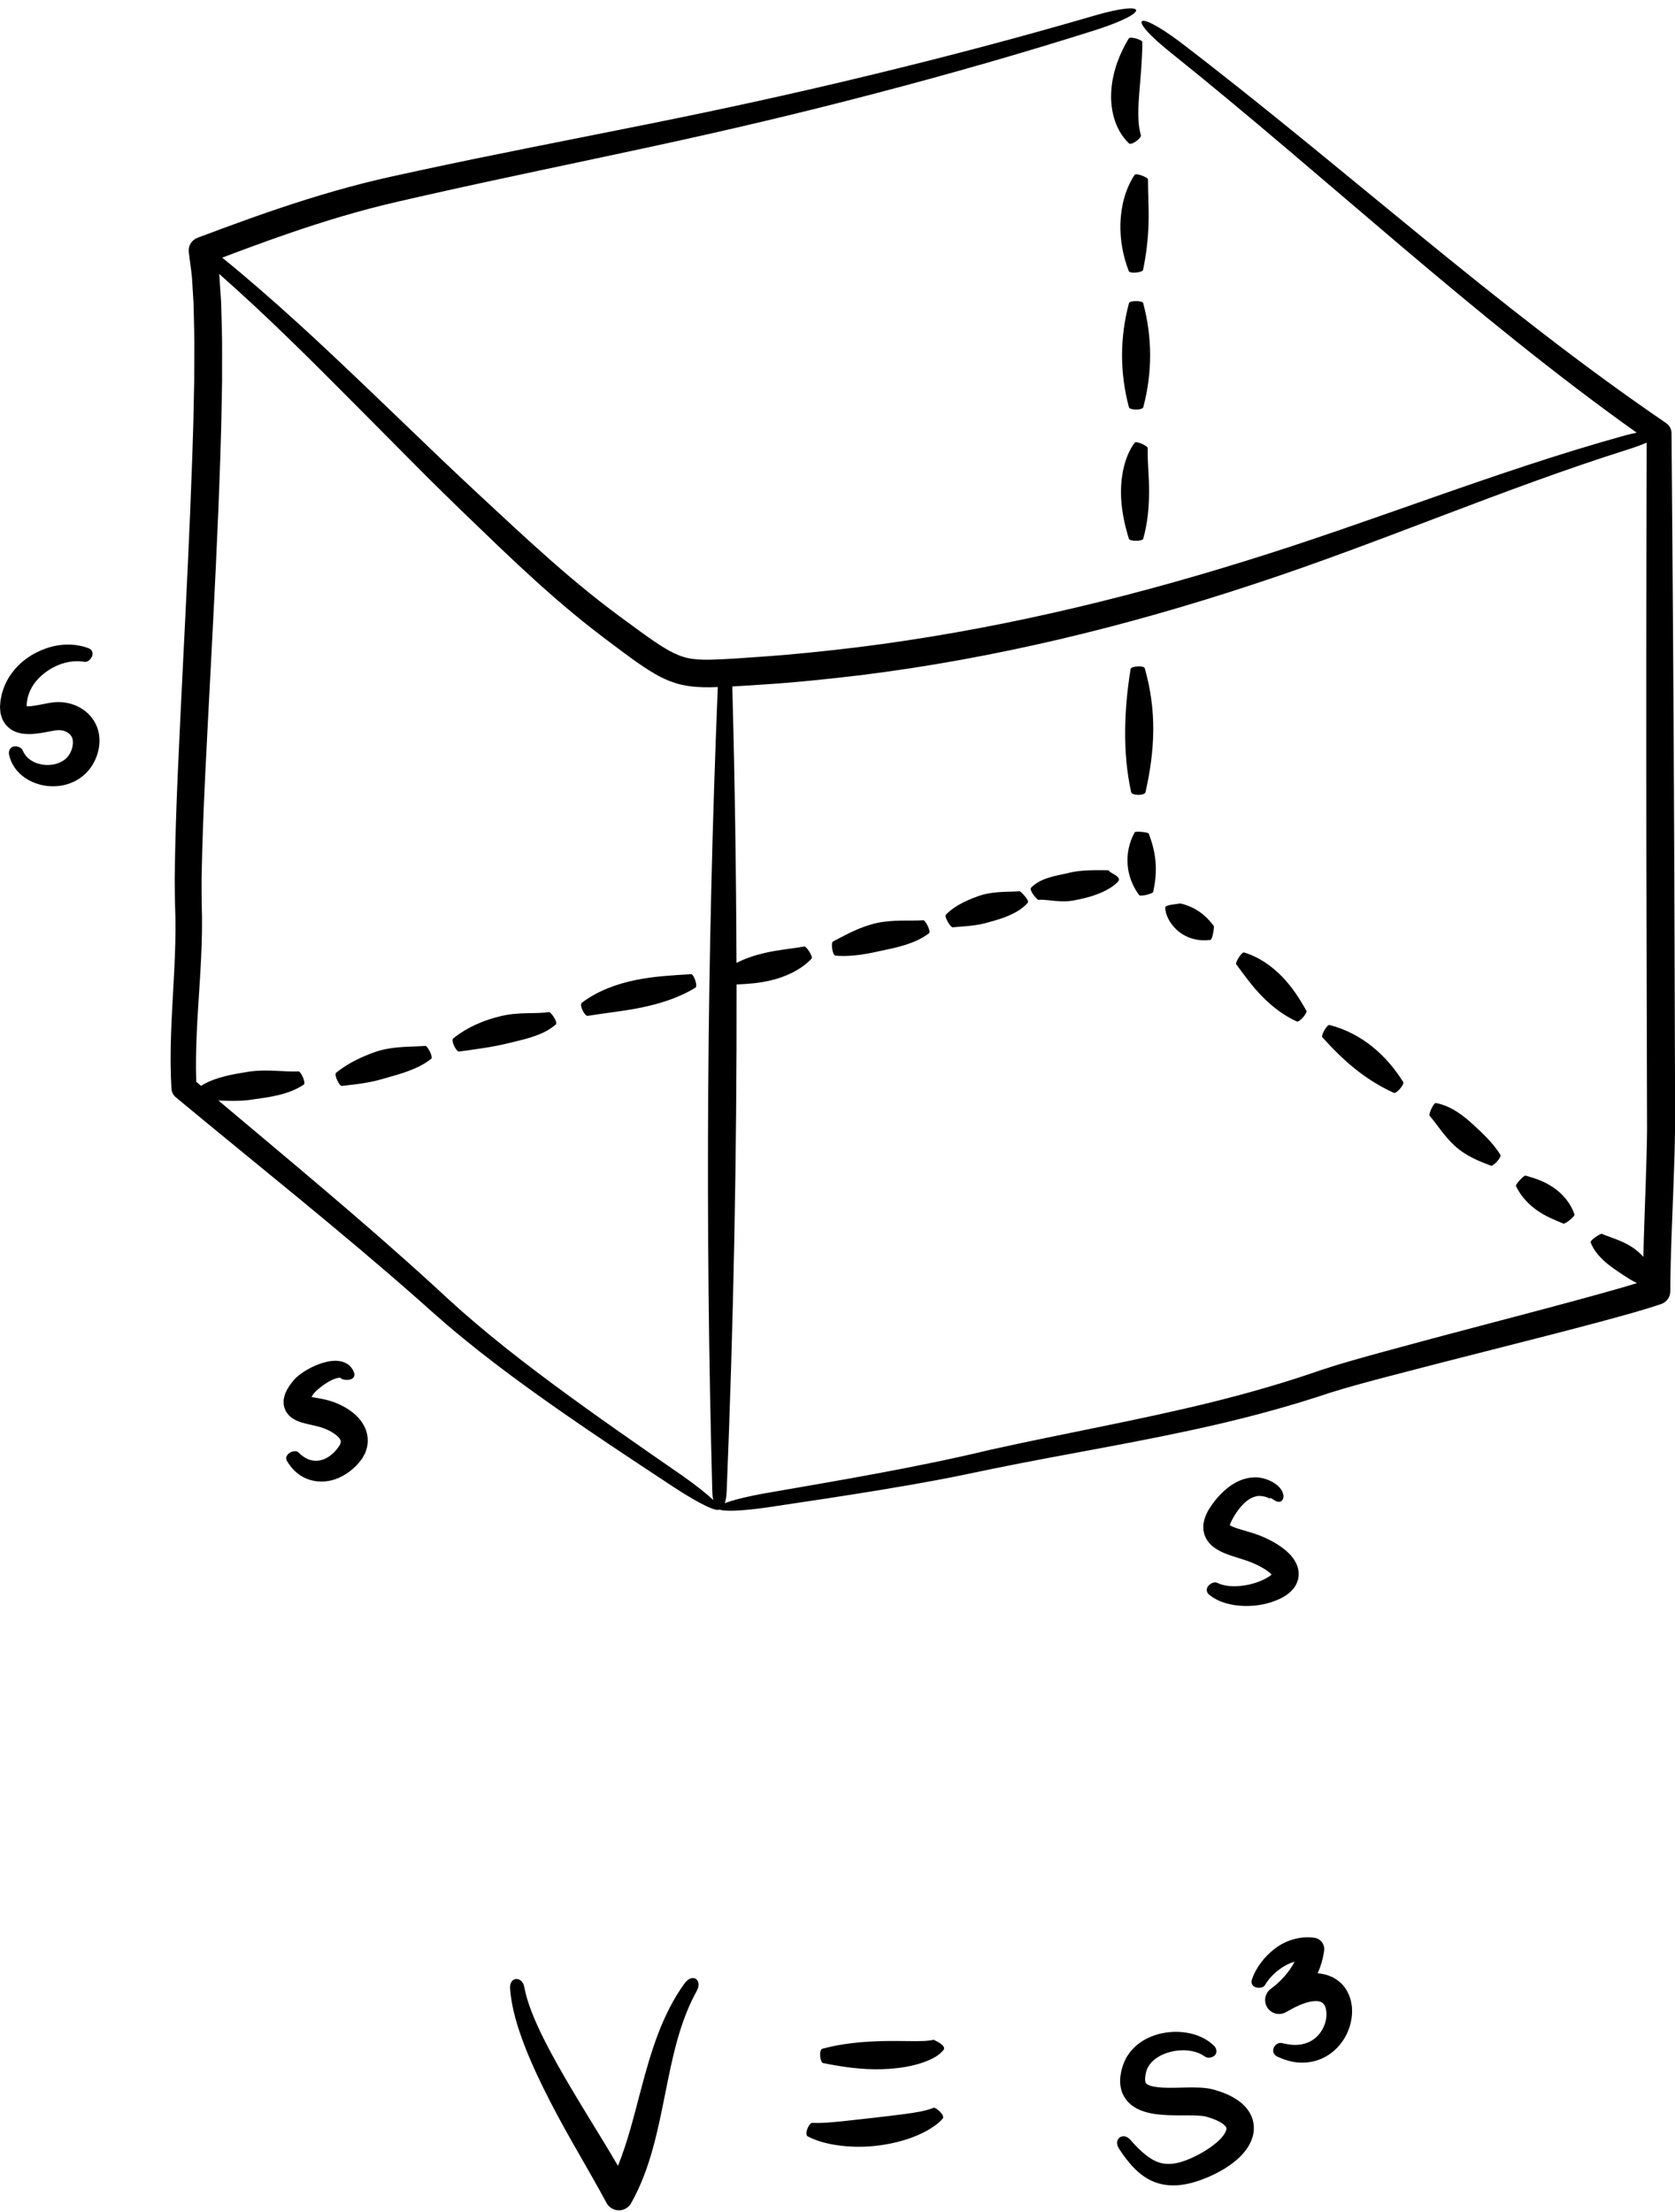 <?xml version="1.0" encoding="UTF-8"?><svg xmlns="http://www.w3.org/2000/svg" xmlns:xlink="http://www.w3.org/1999/xlink" height="502.3" preserveAspectRatio="xMidYMid meet" version="1.0" viewBox="0.0 -1.9 380.4 502.3" width="380.4" zoomAndPan="magnify"><g id="change1_1"><path d="M380.398,242.617l-0.161-48.72c-0.141-32.479-0.351-64.956-0.627-97.422v-0.031c-0.014-0.877-0.439-1.734-1.219-2.266 c-38.564-26.292-73.197-58.137-110.507-86.63c-10.276-7.658-11.934-5.41-1.973,2.526c35.379,28.337,68.495,59.725,105.793,86.283 c-0.813,0.157-1.716,0.363-2.716,0.632c-29.305,8.125-57.429,19.643-86.208,28.512c-28.772,8.96-58.176,15.856-88.012,19.572 c-7.46,0.895-14.934,1.688-22.431,2.186c-3.72,0.266-7.572,0.558-11.156,0.64c-1.794,0.034-3.448-0.049-4.942-0.369 c-1.491-0.314-2.908-0.92-4.4-1.754c-2.973-1.682-6.015-3.988-9.048-6.192c-3.072-2.241-5.998-4.446-8.913-6.809 c-5.812-4.689-11.407-9.698-16.955-14.807c-5.545-5.131-11.104-10.263-16.557-15.466L83.989,86.796 C73.142,76.423,62.162,66.109,50.462,56.603c7.004-2.657,14.018-5.223,21.101-7.496c4.116-1.322,8.254-2.55,12.419-3.65 c4.145-1.098,8.39-2.028,12.649-3.001c17.004-3.841,34.118-7.333,51.211-11.031c17.1-3.676,34.155-7.695,51.07-12.139 c16.925-4.428,33.747-9.238,50.414-14.531c12.176-4.001,11.3-6.652-0.936-3.066c-16.725,4.885-33.585,9.325-50.53,13.419 c-16.947,4.113-33.966,7.828-51.077,11.25c-17.108,3.446-34.279,6.734-51.404,10.425c-4.268,0.932-8.569,1.831-12.882,2.932 c-4.294,1.094-8.546,2.319-12.76,3.637c-8.43,2.635-16.694,5.66-24.893,8.748c-1.294,0.488-2.142,1.809-1.973,3.244l0.031,0.261 c0.22,1.862,0.531,3.668,0.697,5.57l0.357,5.792c0.079,3.914,0.232,7.815,0.173,11.761l-0.024,5.905l-0.124,5.919 c-0.061,3.944-0.21,7.897-0.335,11.848c-0.543,15.808-1.353,31.633-2.137,47.471c-0.758,15.85-1.653,31.662-1.834,47.672 c-0.013,2.007,0.055,4.051,0.081,6.074l0.083,2.908l0.015,2.902c-0.023,3.879-0.207,7.791-0.421,11.735 c-0.43,7.882-0.97,15.927-0.499,24.088l0.002,0.034c0.046,0.747,0.388,1.475,1.01,1.991c18.438,15.31,37.195,30.159,55.062,45.919 c2.203,1.967,4.467,3.988,6.766,5.958c2.303,1.958,4.644,3.861,7.006,5.734c4.73,3.736,9.576,7.296,14.467,10.776 c9.788,6.953,19.785,13.548,29.768,20.122c6.218,4.068,9.763,5.597,10.317,5.085c1.105,0.449,4.84,0.401,11.163-0.516 c8.555-1.27,17.115-2.555,25.668-3.963c4.277-0.702,8.551-1.441,12.823-2.242c4.277-0.792,8.551-1.72,12.746-2.588 c16.89-3.433,34.011-6.138,50.996-10.092c8.469-1.978,16.972-4.308,25.204-7.074c3.998-1.257,8.189-2.382,12.349-3.485l12.542-3.256 l25.168-6.423c4.197-1.087,8.394-2.173,12.592-3.313c4.212-1.152,8.363-2.257,12.672-3.706c1.198-0.405,2.069-1.537,2.076-2.872 l0-0.057c0.04-8.007,0.434-16.103,0.733-24.227c0.151-4.065,0.292-8.14,0.345-12.246L380.398,242.617z M125.608,312.404 c-4.782-3.549-9.508-7.163-14.095-10.927c-2.289-1.886-4.554-3.796-6.773-5.752c-2.207-1.96-4.372-3.961-6.595-6.015 c-15.802-14.421-32.259-27.996-48.536-41.714c0.701,0.02,1.402,0.04,2.097,0.06c0.931,0.018,1.874,0.021,2.846-0.017 c0.487-0.019,0.979-0.047,1.513-0.1c0.242-0.019,0.589-0.072,0.845-0.107l0.618-0.092c1.689-0.24,3.59-0.479,5.552-0.942 c1.954-0.468,4.045-1.148,5.914-2.427c0.524-0.428-0.677-2.954-1.161-2.988c-3.433,0.158-7.001-0.532-11.21,0.043l-2.725,0.461 c-0.935,0.165-1.899,0.359-2.871,0.61c-0.974,0.252-1.955,0.553-2.952,0.949c-0.499,0.198-1.002,0.422-1.521,0.696 c-0.269,0.15-0.509,0.272-0.801,0.471l-0.082,0.056c-0.367-0.31-0.734-0.62-1.101-0.93c-0.253-7.299,0.29-14.708,0.77-22.231 c0.25-3.97,0.474-7.978,0.53-12.027l0.008-3.044l-0.064-3.037c-0.008-1.941-0.061-3.86-0.035-5.817 c0.284-15.703,1.251-31.564,2.053-47.389c0.827-15.838,1.651-31.69,2.176-47.582c0.12-3.975,0.263-7.946,0.316-11.931l0.109-5.972 l0.006-5.989c0.046-3.984-0.124-8.009-0.224-12.021l-0.403-6.077c-0.01-0.108-0.025-0.217-0.035-0.325 c10.726,9.455,20.878,19.58,30.994,29.774l16.012,16.112c5.383,5.365,10.845,10.61,16.321,15.858 c5.497,5.241,11.109,10.426,17.019,15.324c2.933,2.444,6.028,4.834,9.048,7.087c3.067,2.268,6.034,4.61,9.631,6.705 c1.795,1.031,3.88,1.97,6.096,2.452c2.208,0.489,4.363,0.576,6.35,0.555c0.598-0.01,1.18-0.033,1.766-0.051 c-2.481,60.892-2.897,121.934-1.241,182.84c0.027,0.684,0.1,1.275,0.206,1.778c-1.369-1.339-3.727-3.246-7.149-5.641 C145.002,326.286,135.179,319.495,125.608,312.404z M362.96,292.001c-4.149,1.156-8.327,2.268-12.503,3.384l-25.105,6.64l-12.56,3.4 c-4.193,1.163-8.354,2.325-12.598,3.715c-8.148,2.846-16.327,5.199-24.683,7.28c-16.684,4.138-33.733,7.124-50.686,10.899 c-16.796,4.028-33.796,6.858-50.848,9.824c-4.537,0.805-7.649,1.616-9.379,2.296c0.213-0.617,0.368-1.435,0.422-2.463 c1.576-38.397,2.33-76.871,2.261-115.33c2.544-0.115,5.081-0.289,7.697-0.913c1.63-0.386,3.279-0.936,4.885-1.734 c1.599-0.797,3.17-1.851,4.465-3.232c0.349-0.439-1.182-2.777-1.638-2.756c-3.047,0.556-6.027,0.759-9.173,1.513 c-2.048,0.487-4.194,1.171-6.255,2.226c-0.075-20.936-0.391-41.866-0.954-62.775c2.16-0.114,4.292-0.259,6.461-0.403 c7.616-0.473,15.209-1.26,22.784-2.168c30.298-3.768,60.066-11.028,88.932-20.567c28.941-9.477,56.672-21.684,85.411-30.729 c1.661-0.532,3.012-1.036,4.071-1.5c-0.084,31.755-0.106,63.515-0.061,95.277l0.12,48.686l0.031,12.161 c-0.043,4.011-0.171,8.049-0.308,12.096c-0.185,5.537-0.41,11.088-0.536,16.674c-0.675-0.746-1.454-1.467-2.38-2.096 c-1.321-0.882-2.51-1.389-3.698-1.864c-1.177-0.466-2.329-0.822-3.355-1.277c-0.314-0.069-2.687,1.419-2.537,1.96 c0.658,1.684,1.746,2.937,2.816,3.973c1.073,1.028,2.256,1.85,3.188,2.483c0.909,0.617,1.911,1.311,3.095,2.017 c0.441,0.261,0.918,0.518,1.411,0.766C368.879,290.353,365.9,291.179,362.96,292.001z M258.765,18.844 c-0.143,1.745-0.259,3.433-0.25,5.085c0.011,1.654,0.126,3.276,0.596,4.946c0.077,0.585-2.103,2.302-2.714,1.785 c-1.664-1.557-2.803-3.681-3.411-5.836c-0.62-2.168-0.754-4.378-0.579-6.485c0.354-4.235,1.882-8.092,3.951-11.529 c0.348-0.473,3.034,0.294,3.085,0.871C259.403,11.667,259.045,15.358,258.765,18.844z M260.709,38.83 c0.005,3.401,0.24,6.72,0.123,10.13c-0.098,3.402-0.494,6.863-1.241,10.442c-0.189,0.604-2.945,0.868-3.236,0.279 c-1.349-3.518-2.013-7.195-1.898-10.924c0.13-3.699,1.005-7.57,3.217-10.957C258.042,37.336,260.65,38.338,260.709,38.83z M259.635,90.596c-0.24,0.664-3.008,0.664-3.248,0c-2.094-7.896-2.087-15.813,0.021-23.708c0.207-0.558,2.999-0.558,3.206,0 C261.722,74.783,261.729,82.7,259.635,90.596z M260.658,99.823c-0.103,3.228,0.336,6.506,0.3,9.944 c-0.008,3.426-0.308,7.024-1.327,10.677c-0.235,0.615-3.003,0.6-3.248,0.017c-1.071-3.47-1.816-6.997-1.804-10.705 c0.007-1.849,0.195-3.736,0.658-5.629c0.468-1.883,1.207-3.81,2.448-5.507C258.091,98.148,260.613,99.357,260.658,99.823z M256.894,178c-1.045-4.713-1.409-9.455-1.363-14.074c0.049-4.625,0.464-9.215,1.238-13.922c0.17-0.666,2.957-0.842,3.201-0.188 c1.335,4.635,1.984,9.419,1.94,14.165c-0.04,4.753-0.719,9.379-1.767,14.026C259.9,178.787,257.132,178.793,256.894,178z M260.884,187.383c1.739,4.573,2.075,8.446,1,13.263c-0.153,0.415-2.844,1.065-3.167,0.722c-3.117-4.178-3.564-9.639-1.027-14.266 C257.924,186.779,260.703,187.057,260.884,187.383z M275.663,208.368c0.107,0.278-0.266,3.031-0.771,3.156 c-1.335,0.183-2.407,0.101-3.468-0.124c-1.046-0.232-2.019-0.624-2.907-1.182c-0.887-0.564-1.697-1.284-2.394-2.208 c-0.347-0.462-0.67-0.993-0.942-1.586c-0.265-0.65-0.529-1.272-0.553-2.277c0.044-0.625,2.881-0.748,3.086-0.867 c0.49-0.097,1.258,0.209,2.001,0.461c0.748,0.278,1.487,0.63,2.187,1.072c0.706,0.439,1.379,0.961,2.013,1.571 C274.539,206.984,275.181,207.701,275.663,208.368z M296.701,227.638c0.221,0.523-1.584,2.622-2.163,2.423 c-3.189-1.454-5.807-3.555-7.991-5.797c-2.206-2.256-3.936-4.699-5.813-7.226c-0.227-0.405,1.252-2.775,1.773-2.671 c3.457,1.042,6.336,3.126,8.61,5.447C293.411,222.162,295.118,224.812,296.701,227.638z M318.686,243.806 c0.284,0.565-1.531,2.656-2.132,2.451c-3.327-1.507-6.264-3.398-8.903-5.526c-2.649-2.132-4.991-4.507-7.365-7.123 c-0.301-0.42,1.077-2.849,1.622-2.766c3.644,0.913,6.95,2.677,9.741,4.918C314.45,238.011,316.753,240.737,318.686,243.806z M340.762,260.365c0.262,0.551-1.624,2.578-2.138,2.446c-1.427-0.552-2.831-1.089-4.237-1.805c-1.397-0.71-2.818-1.613-4.098-2.805 c-2.426-2.267-3.806-4.644-5.639-6.767c-0.221-0.342,0.886-2.91,1.442-2.863c1.82,0.327,3.471,1.133,4.878,2.038 c1.414,0.912,2.611,1.949,3.656,2.916c0.975,0.906,2.018,1.86,3.093,2.98C338.786,257.618,339.873,258.893,340.762,260.365z M357.563,273.863c0.108,0.496-2.088,2.185-2.491,2.085c-2.119-0.888-4.021-1.628-5.898-2.939c-1.845-1.283-3.708-3.108-4.896-5.599 c-0.132-0.394,1.791-2.42,2.152-2.376c2.286,0.642,4.376,1.352,6.371,2.729C354.756,269.106,356.67,271.162,357.563,273.863z M254.011,198.157c-0.473,0.562-0.931,0.913-1.329,1.197c-0.416,0.298-0.806,0.528-1.204,0.751 c-0.791,0.438-1.558,0.769-2.334,1.066c-1.524,0.583-3.122,0.96-4.47,1.228l-0.457,0.095c-0.248,0.049-0.51,0.106-0.749,0.139 c-0.482,0.07-0.939,0.107-1.372,0.122c-0.866,0.03-1.65-0.015-2.383-0.076c-1.471-0.118-2.703-0.338-3.858-0.248 c-0.379-0.043-2.186-2.169-1.693-2.772c1.512-1.52,3.447-2.136,5.021-2.556c0.803-0.207,1.56-0.357,2.229-0.497l0.92-0.202 l0.385-0.098l0.674-0.154c1.682-0.328,3.139-0.409,4.639-0.448c0.734-0.018,1.478-0.009,2.168-0.007 c0.327,0.002,0.655,0.003,0.985,0.005c0.321,0.006,0.55-0.009,0.681,0.073C251.727,196.235,254.718,197.039,254.011,198.157z M233.429,203.065c-1.4,1.584-2.964,2.326-4.432,2.989c-1.461,0.624-2.951,1.036-4.137,1.365l-0.998,0.284 c-0.383,0.101-0.762,0.188-1.137,0.263c-0.748,0.15-1.478,0.254-2.193,0.335c-1.432,0.163-2.801,0.217-4.196,0.365 c-0.481-0.012-1.926-2.377-1.53-2.866c1.231-1.25,2.692-2.16,4.102-2.86c0.708-0.35,1.41-0.65,2.09-0.915L222,201.65l0.485-0.171 l0.649-0.201c1.685-0.455,3.127-0.572,4.556-0.649c1.392-0.073,2.79-0.05,3.856-0.158 C231.827,200.522,233.818,202.511,233.429,203.065z M210.994,210.007c-1.685,1.289-3.571,2.061-5.361,2.64 c-1.793,0.571-3.554,0.932-5.108,1.263c-3.118,0.677-6.841,1.531-10.8,1.181c-0.686-0.126-1.066-2.87-0.563-3.199 c3.112-1.611,6.135-3.353,10.03-4.22c3.901-0.805,7.281-0.397,10.531-0.609C210.182,207.09,211.462,209.576,210.994,210.007z M157.961,222.356c-3.887,2.375-8.184,3.68-12.285,4.523c-4.134,0.854-8.119,1.225-12.229,1.893 c-0.713,0.046-1.915-2.449-1.314-2.971c3.687-2.779,8.069-4.319,12.267-5.172c4.239-0.863,8.355-1.059,12.567-1.322 C157.578,219.331,158.495,221.969,157.961,222.356z M126.241,230.721c-1.784,1.556-3.842,2.342-5.739,2.954 c-0.957,0.299-1.895,0.539-2.785,0.753l-2.56,0.62c-3.616,0.874-7.207,1.311-10.911,1.83c-0.641,0.03-1.866-2.454-1.346-2.957 c3.227-2.605,7.013-4.179,10.782-5.079c4.157-1.021,7.833-0.446,11.012-0.929C125.131,227.905,126.736,230.203,126.241,230.721z M97.944,238.512c-1.623,1.294-3.433,2.123-5.147,2.771c-1.72,0.646-3.411,1.099-4.903,1.526c-0.669,0.19-1.599,0.478-2.467,0.681 c-0.873,0.21-1.741,0.381-2.605,0.524c-1.73,0.287-3.436,0.47-5.194,0.669c-0.609,0.007-1.783-2.502-1.303-2.976 c1.485-1.223,3.125-2.214,4.764-3.02c0.821-0.404,1.643-0.764,2.458-1.092c0.824-0.324,1.567-0.624,2.602-0.922 c3.827-1.062,7.241-0.821,10.48-1.085C97.091,235.607,98.393,238.082,97.944,238.512z M16.943,158.2 c-0.968-0.383-1.976-0.575-2.984-0.66c-0.502-0.013-1.01-0.037-1.509,0.016l-0.749,0.081c-0.239,0.031-0.391,0.065-0.59,0.097 c-1.49,0.262-2.828,0.576-3.93,0.696c-0.475,0.068-0.846,0.061-1.116,0.052c0.011-0.206,0.012-0.41,0.007-0.621l0.111-0.802 c0.165-1.009,0.515-1.97,1.064-2.915c1.082-1.889,2.932-3.528,5.06-4.599c2.129-1.1,4.59-1.563,6.931-1.16 c0.613,0.084,1.215-0.421,1.583-1.081c0.364-0.646,0.28-1.579-0.624-1.978c-3.079-1.186-6.541-1.093-9.605-0.038 c-3.075,1.041-5.939,2.934-7.983,5.754c-1.017,1.394-1.813,3.058-2.229,4.809l-0.262,1.278C0.068,157.61,0.03,158.1,0,158.587 c0.004,0.271,0.031,0.57,0.056,0.854c0.043,0.304,0.023,0.538,0.138,0.899c0.092,0.337,0.2,0.673,0.32,1.001 c0.123,0.329,0.374,0.703,0.591,1.034c0.212,0.347,0.511,0.637,0.832,0.914c0.319,0.287,0.651,0.532,0.983,0.685 c0.708,0.396,1.31,0.535,1.933,0.678c1.124,0.175,2.115,0.16,2.946,0.075c1.706-0.157,3.119-0.491,4.406-0.709 c0.148-0.024,0.342-0.065,0.452-0.075l0.303-0.032c0.201-0.031,0.402-0.006,0.602-0.016c0.394,0.038,0.787,0.094,1.134,0.225 c0.697,0.257,1.236,0.665,1.513,1.172c0.315,0.486,0.428,1.174,0.293,2.06c-0.128,0.92-0.5,1.768-1.022,2.446 c-1.037,1.368-3.145,2.179-5.298,1.986c-2.144-0.176-4.204-1.288-5.004-3.25c-0.285-0.631-1.024-0.999-1.794-0.97 c-0.726,0.023-1.516,0.621-1.338,1.83c0.345,1.738,1.324,3.399,2.671,4.569c1.333,1.201,2.965,1.968,4.665,2.372 c1.705,0.4,3.513,0.42,5.298,0.001c0.889-0.22,1.77-0.548,2.609-1c0.833-0.466,1.614-1.052,2.308-1.741 c1.372-1.412,2.301-3.172,2.721-5.018c0.458-1.848,0.424-4.153-0.629-6.16C20.698,160.392,18.86,158.94,16.943,158.2z M5.406,159.231c-0.006,0.006-0.009,0.012-0.017,0.019C5.364,159.273,5.381,159.254,5.406,159.231z M81.015,319.65 c-1.068-1.05-2.218-1.79-3.395-2.388c-1.176-0.592-2.408-1.035-3.665-1.335c-1.188-0.279-2.306-0.434-3.202-0.6l0.246-0.438 c0.022-0.064,0.137-0.209,0.243-0.342c0.239-0.282,0.552-0.592,0.884-0.887c0.671-0.592,1.425-1.159,2.192-1.625 c0.756-0.464,1.572-0.851,2.19-0.998c0.311-0.08,0.516-0.083,0.603-0.101c0.082-0.018,0.186-0.054,0.345,0.162 c0.187,0.213,0.95,0.404,1.704,0.319c0.721-0.077,1.5-0.507,1.3-1.437c-0.199-0.786-0.805-1.709-1.674-2.217 c-0.859-0.52-1.754-0.652-2.502-0.666c-1.519-0.009-2.741,0.36-3.914,0.782c-1.166,0.437-2.24,0.985-3.292,1.65 c-0.526,0.337-1.04,0.702-1.57,1.16c-0.27,0.244-0.533,0.479-0.834,0.839c-0.17,0.198-0.231,0.29-0.336,0.424l-0.288,0.38 l-0.286,0.383l-0.282,0.451c-0.185,0.297-0.372,0.593-0.545,1.012c-0.086,0.197-0.171,0.385-0.251,0.593 c-0.076,0.262-0.143,0.529-0.199,0.798c-0.025,0.145-0.06,0.247-0.07,0.427c-0.01,0.18-0.013,0.362-0.009,0.545 c0.008,0.364,0.025,0.713,0.173,1.151c0.132,0.413,0.289,0.829,0.533,1.15c0.225,0.323,0.524,0.706,0.758,0.88 c0.239,0.203,0.54,0.445,0.764,0.573c0.22,0.127,0.446,0.247,0.674,0.361c0.801,0.354,1.496,0.552,2.07,0.692 c1.184,0.294,2.168,0.477,3.043,0.716c0.811,0.223,1.592,0.523,2.321,0.89c0.722,0.363,1.383,0.797,1.854,1.231 c0.483,0.438,0.698,0.829,0.75,1.019c0.058,0.183,0.088,0.423-0.147,0.95c-0.265,0.473-0.834,1.236-1.385,1.77 c-0.568,0.54-1.175,1.013-1.827,1.341c-0.652,0.311-1.333,0.501-2.035,0.531c-0.699,0.027-1.432-0.087-2.144-0.418 c-0.71-0.33-1.396-0.84-2.033-1.475c-0.81-0.828-3.38,0.299-2.645,1.885c0.63,1.076,1.453,2.108,2.531,2.946 c1.074,0.84,2.42,1.424,3.836,1.661c1.419,0.24,2.894,0.117,4.253-0.28c1.356-0.411,2.571-1.092,3.656-1.894 c1.081-0.842,1.947-1.678,2.87-2.978c0.205-0.355,0.403-0.718,0.59-1.086c0.185-0.371,0.308-0.832,0.44-1.254 c0.228-0.889,0.275-1.878,0.123-2.83C83.106,322.149,82.059,320.683,81.015,319.65z M70.234,316.495l0.004-0.013 C70.294,316.497,70.22,316.493,70.234,316.495z M288.292,338.349c0.004,0.001,0.005,0.001,0.01,0.002 C288.292,338.353,288.29,338.352,288.292,338.349z M288.521,338.263c0.001-0.001,0.006-0.001,0.008-0.001 c0.103,0.011,0.215,0.063,0.327,0.138c0.256,0.152,0.573,0.393,0.908,0.559c0.335,0.165,0.709,0.246,1.081,0.078 c0.189-0.077,0.364-0.224,0.48-0.476c0.136-0.24,0.195-0.56,0.141-0.933c-0.039-0.327-0.165-0.604-0.281-0.891 c-0.133-0.231-0.284-0.51-0.444-0.688c-0.321-0.401-0.668-0.71-1.009-0.953c-0.689-0.5-1.384-0.828-2.108-1.085 c-0.733-0.247-1.465-0.433-2.4-0.454c-0.833,0-1.616,0.098-2.396,0.305c-1.546,0.421-2.908,1.206-4.05,2.113 c-1.145,0.911-2.109,1.942-2.952,3.012c-0.82,1.132-1.687,2.196-2.274,4.027c-0.063,0.252-0.121,0.508-0.172,0.765 c-0.053,0.253-0.103,0.505-0.098,0.835c-0.006,0.31,0.001,0.623,0.021,0.932c0.046,0.326,0.137,0.671,0.232,1.001 c0.416,1.317,1.391,2.389,2.159,2.91c1.625,1.166,2.922,1.528,4.15,1.973l3.368,1.076c1.893,0.671,3.997,1.722,5.195,2.754 c0.163,0.139,0.29,0.272,0.382,0.374c-0.188,0.177-0.443,0.383-0.764,0.569c-1.556,0.975-3.659,1.673-5.717,1.945 c-2.064,0.283-4.22,0.191-5.909-0.651c-0.558-0.245-1.311,0.048-1.864,0.58c-0.532,0.505-0.735,1.412,0.029,2.1 c1.149,0.944,2.487,1.566,3.836,1.97c1.353,0.39,2.73,0.575,4.102,0.618c2.75,0.064,5.465-0.365,8.184-1.634 c0.674-0.31,1.376-0.728,2.095-1.318c0.698-0.59,1.514-1.453,1.938-2.818c0.217-0.665,0.261-1.425,0.185-2.115 c-0.093-0.674-0.292-1.311-0.542-1.802c-0.499-1.023-1.107-1.715-1.693-2.303c-1.186-1.152-2.382-1.915-3.593-2.601 c-1.216-0.671-2.436-1.221-3.759-1.689c-0.713-0.247-1.251-0.396-1.852-0.58l-1.692-0.501c-1.052-0.309-2.096-0.699-2.445-0.941 c-0.008-0.006-0.021-0.012-0.031-0.018c0.119-0.533,0.594-1.417,1.071-2.218c1.107-1.783,2.432-3.312,3.92-4.014 c0.365-0.175,0.775-0.298,1.145-0.38c0.271-0.066,0.744-0.066,1.174-0.007c0.438,0.056,0.879,0.171,1.213,0.308 c0.177,0.064,0.301,0.141,0.387,0.184c0.058,0.025,0.05,0.028,0.085,0.033C288.308,338.334,288.556,338.246,288.521,338.263z M288.985,355.431c0.005-0.018,0.01-0.039,0.014-0.054C289.082,355.203,289.114,355.274,288.985,355.431z M278.625,344.818 c-0.004,0.002-0.008,0.004-0.012,0.006C278.565,344.841,278.598,344.828,278.625,344.818z M279.28,344.75 c-0.014,0.013-0.017,0.009-0.017-0.005C279.285,344.746,279.298,344.748,279.28,344.75z M158.242,450.171 c-3.934,7.078-5.531,15.158-7.177,23.354c-0.825,4.111-1.654,8.293-2.818,12.485c-1.164,4.184-2.678,8.404-4.92,12.371 c-0.865,1.531-2.808,2.072-4.34,1.207c-0.541-0.305-0.958-0.745-1.233-1.253l-0.026-0.049c-4.074-7.574-8.796-15.193-12.862-23.154 c-2.047-3.983-3.987-8.049-5.64-12.276c-1.619-4.229-3.07-8.625-3.391-13.371c-0.051-2.692,2.764-2.533,3.184-0.375 c0.77,4.052,2.531,8.027,4.436,11.886c1.933,3.865,4.1,7.65,6.329,11.417c2.233,3.767,4.543,7.508,6.85,11.287 c1.244,2.049,2.488,4.104,3.708,6.196c2.235-5.492,3.686-11.544,5.305-17.631c1.085-4.08,2.244-8.218,3.787-12.274 c1.539-4.049,3.486-8.028,6.074-11.577C157.404,445.991,159.552,447.756,158.242,450.171z M214.304,463.562 c-1.167,1.395-2.412,1.914-3.584,2.448c-1.186,0.495-2.357,0.836-3.522,1.107c-2.33,0.536-4.632,0.771-6.913,0.838 c-4.552,0.141-9.046-0.525-13.369-1.395c-0.704-0.196-0.971-2.953-0.18-3.244c4.58-1.232,9.013-1.606,13.378-1.738 c2.176-0.061,4.336-0.027,6.436-0.005c1.048,0.01,2.086,0.018,3.065-0.019c0.96-0.025,1.943-0.155,2.44-0.278 C212.204,461.41,214.965,462.468,214.304,463.562z M214.095,479.17c-1.066,1.235-2.261,1.956-3.472,2.687 c-0.607,0.34-1.218,0.622-1.841,0.924c-0.62,0.279-1.244,0.51-1.874,0.754c-2.518,0.904-5.097,1.471-7.698,1.784 c-2.6,0.312-5.233,0.322-7.87,0.05c-2.633-0.304-5.288-0.819-7.885-2.139c-0.88-0.526,0.27-3.058,0.994-3.093 c2.195,0.114,4.591-0.139,6.938-0.369c2.372-0.263,4.731-0.524,7.091-0.786c2.361-0.28,4.721-0.543,7.05-0.854 c2.297-0.32,4.701-0.672,6.513-1.42C212.554,476.582,214.688,478.42,214.095,479.17z M284.229,478.674 c0.638,1.498,0.673,3.318,0.225,4.694c-0.421,1.405-1.122,2.496-1.859,3.398c-0.745,0.904-1.549,1.645-2.374,2.296 c-1.654,1.301-3.395,2.273-5.168,3.093c-0.878,0.407-1.81,0.748-2.725,1.098c-0.961,0.303-1.916,0.604-2.948,0.792 c-2.028,0.399-4.325,0.449-6.486-0.227c-2.173-0.662-3.947-2.005-5.335-3.415c-1.397-1.429-2.502-2.972-3.5-4.527 c-1.263-2.162,1.059-3.676,2.606-1.939c2.251,2.597,4.793,4.96,7.419,5.415c2.594,0.479,5.587-0.626,8.472-2.209 c1.421-0.785,2.762-1.672,3.869-2.651c1.106-0.944,1.954-2.128,2.074-2.793c0.08-0.338,0.012-0.403-0.035-0.559 c-0.086-0.152-0.311-0.452-0.742-0.768c-0.861-0.65-2.29-1.223-3.779-1.638c-0.45-0.13-1.167-0.209-1.946-0.249 c-0.783-0.04-1.63-0.046-2.507-0.045c-1.76-0.004-3.609,0.03-5.594-0.129c-0.994-0.083-2.022-0.208-3.118-0.47 c-1.089-0.27-2.283-0.661-3.488-1.502c-1.202-0.808-2.308-2.28-2.659-3.772c-0.378-1.484-0.256-2.8-0.027-3.914 c0.106-0.59,0.263-1.07,0.436-1.627c0.236-0.572,0.464-1.153,0.748-1.694c0.335-0.508,0.661-1.032,1.035-1.498 c0.408-0.427,0.807-0.876,1.243-1.256c1.774-1.506,3.828-2.361,5.877-2.79c2.058-0.416,4.152-0.423,6.19,0.002 c2.022,0.429,4.047,1.319,5.607,2.88c0.442,0.431,0.55,0.982,0.52,1.37c-0.04,0.406-0.263,0.721-0.569,0.937 c-0.638,0.425-1.49,0.522-2.091,0.081c-2.276-1.64-5.721-1.73-8.515-0.824c-1.407,0.459-2.671,1.207-3.542,2.122 c-0.213,0.231-0.375,0.485-0.577,0.71c-0.156,0.25-0.267,0.513-0.42,0.752c-0.097,0.264-0.159,0.534-0.262,0.788 c-0.063,0.302-0.16,0.685-0.179,0.98c-0.093,0.638-0.033,1.159,0.072,1.405c0.114,0.245,0.177,0.269,0.455,0.453 c0.569,0.372,2.103,0.657,3.659,0.703c1.587,0.071,3.32,0,5.136-0.033c0.911-0.018,1.854-0.027,2.859,0.013 c1.004,0.05,2.084,0.115,3.362,0.461c1.937,0.567,3.934,1.251,5.938,2.769C282.567,476.123,283.587,477.184,284.229,478.674z M307.054,454.41c0.033,0.531,0,1.044-0.056,1.549c-0.221,2.022-0.921,3.887-2.013,5.503c-1.085,1.614-2.581,2.983-4.337,3.861 c-1.752,0.889-3.722,1.235-5.557,1.125c-1.856-0.084-3.532-0.681-5.068-1.371c-1.841-1.007-0.463-3.435,1.129-3.046 c1.341,0.312,2.681,0.523,3.906,0.357c1.225-0.142,2.322-0.547,3.23-1.188c1.809-1.247,2.954-3.562,2.96-5.67 c0.01-1.025-0.249-1.97-0.659-2.38c-0.163-0.261-0.41-0.33-0.627-0.481c-0.16-0.022-0.271-0.099-0.451-0.124 c-0.201,0.005-0.334-0.091-0.58-0.056c-0.859-0.023-2.01,0.203-3.182,0.685c-0.583,0.178-1.183,0.525-1.78,0.781 c-0.597,0.303-1.193,0.661-1.794,0.982l-0.205,0.109c-1.541,0.822-3.457,0.238-4.279-1.303c-0.75-1.407-0.329-3.125,0.922-4.039 c2.225-1.629,4.126-3.748,5.407-6.15c-0.696,0.182-1.396,0.461-2.083,0.849c-1.85,1.02-3.643,2.666-4.68,4.508 c-0.178,0.272-0.43,0.41-0.756,0.492c-0.328,0.079-0.721,0.095-1.088,0.019c-0.367-0.075-0.709-0.248-0.933-0.543 c-0.228-0.295-0.334-0.723-0.197-1.165c0.469-1.465,1.192-2.736,2.058-3.913c0.871-1.171,1.901-2.234,3.098-3.151 c2.339-1.85,5.669-3.007,9.053-2.541c1.429,0.197,2.428,1.515,2.232,2.945l-0.004,0.026l-0.038,0.245 c-0.261,1.7-0.754,3.334-1.437,4.877c0.019,0.001,0.037,0,0.056,0.001c0.526-0.01,1.136,0.162,1.693,0.263 c0.568,0.132,1.158,0.393,1.715,0.633c1.098,0.612,2.156,1.439,2.823,2.489c0.395,0.499,0.601,1.05,0.869,1.587 c0.183,0.539,0.387,1.094,0.474,1.631C306.969,453.346,307.059,453.889,307.054,454.41z" fill="inherit"/></g></svg>